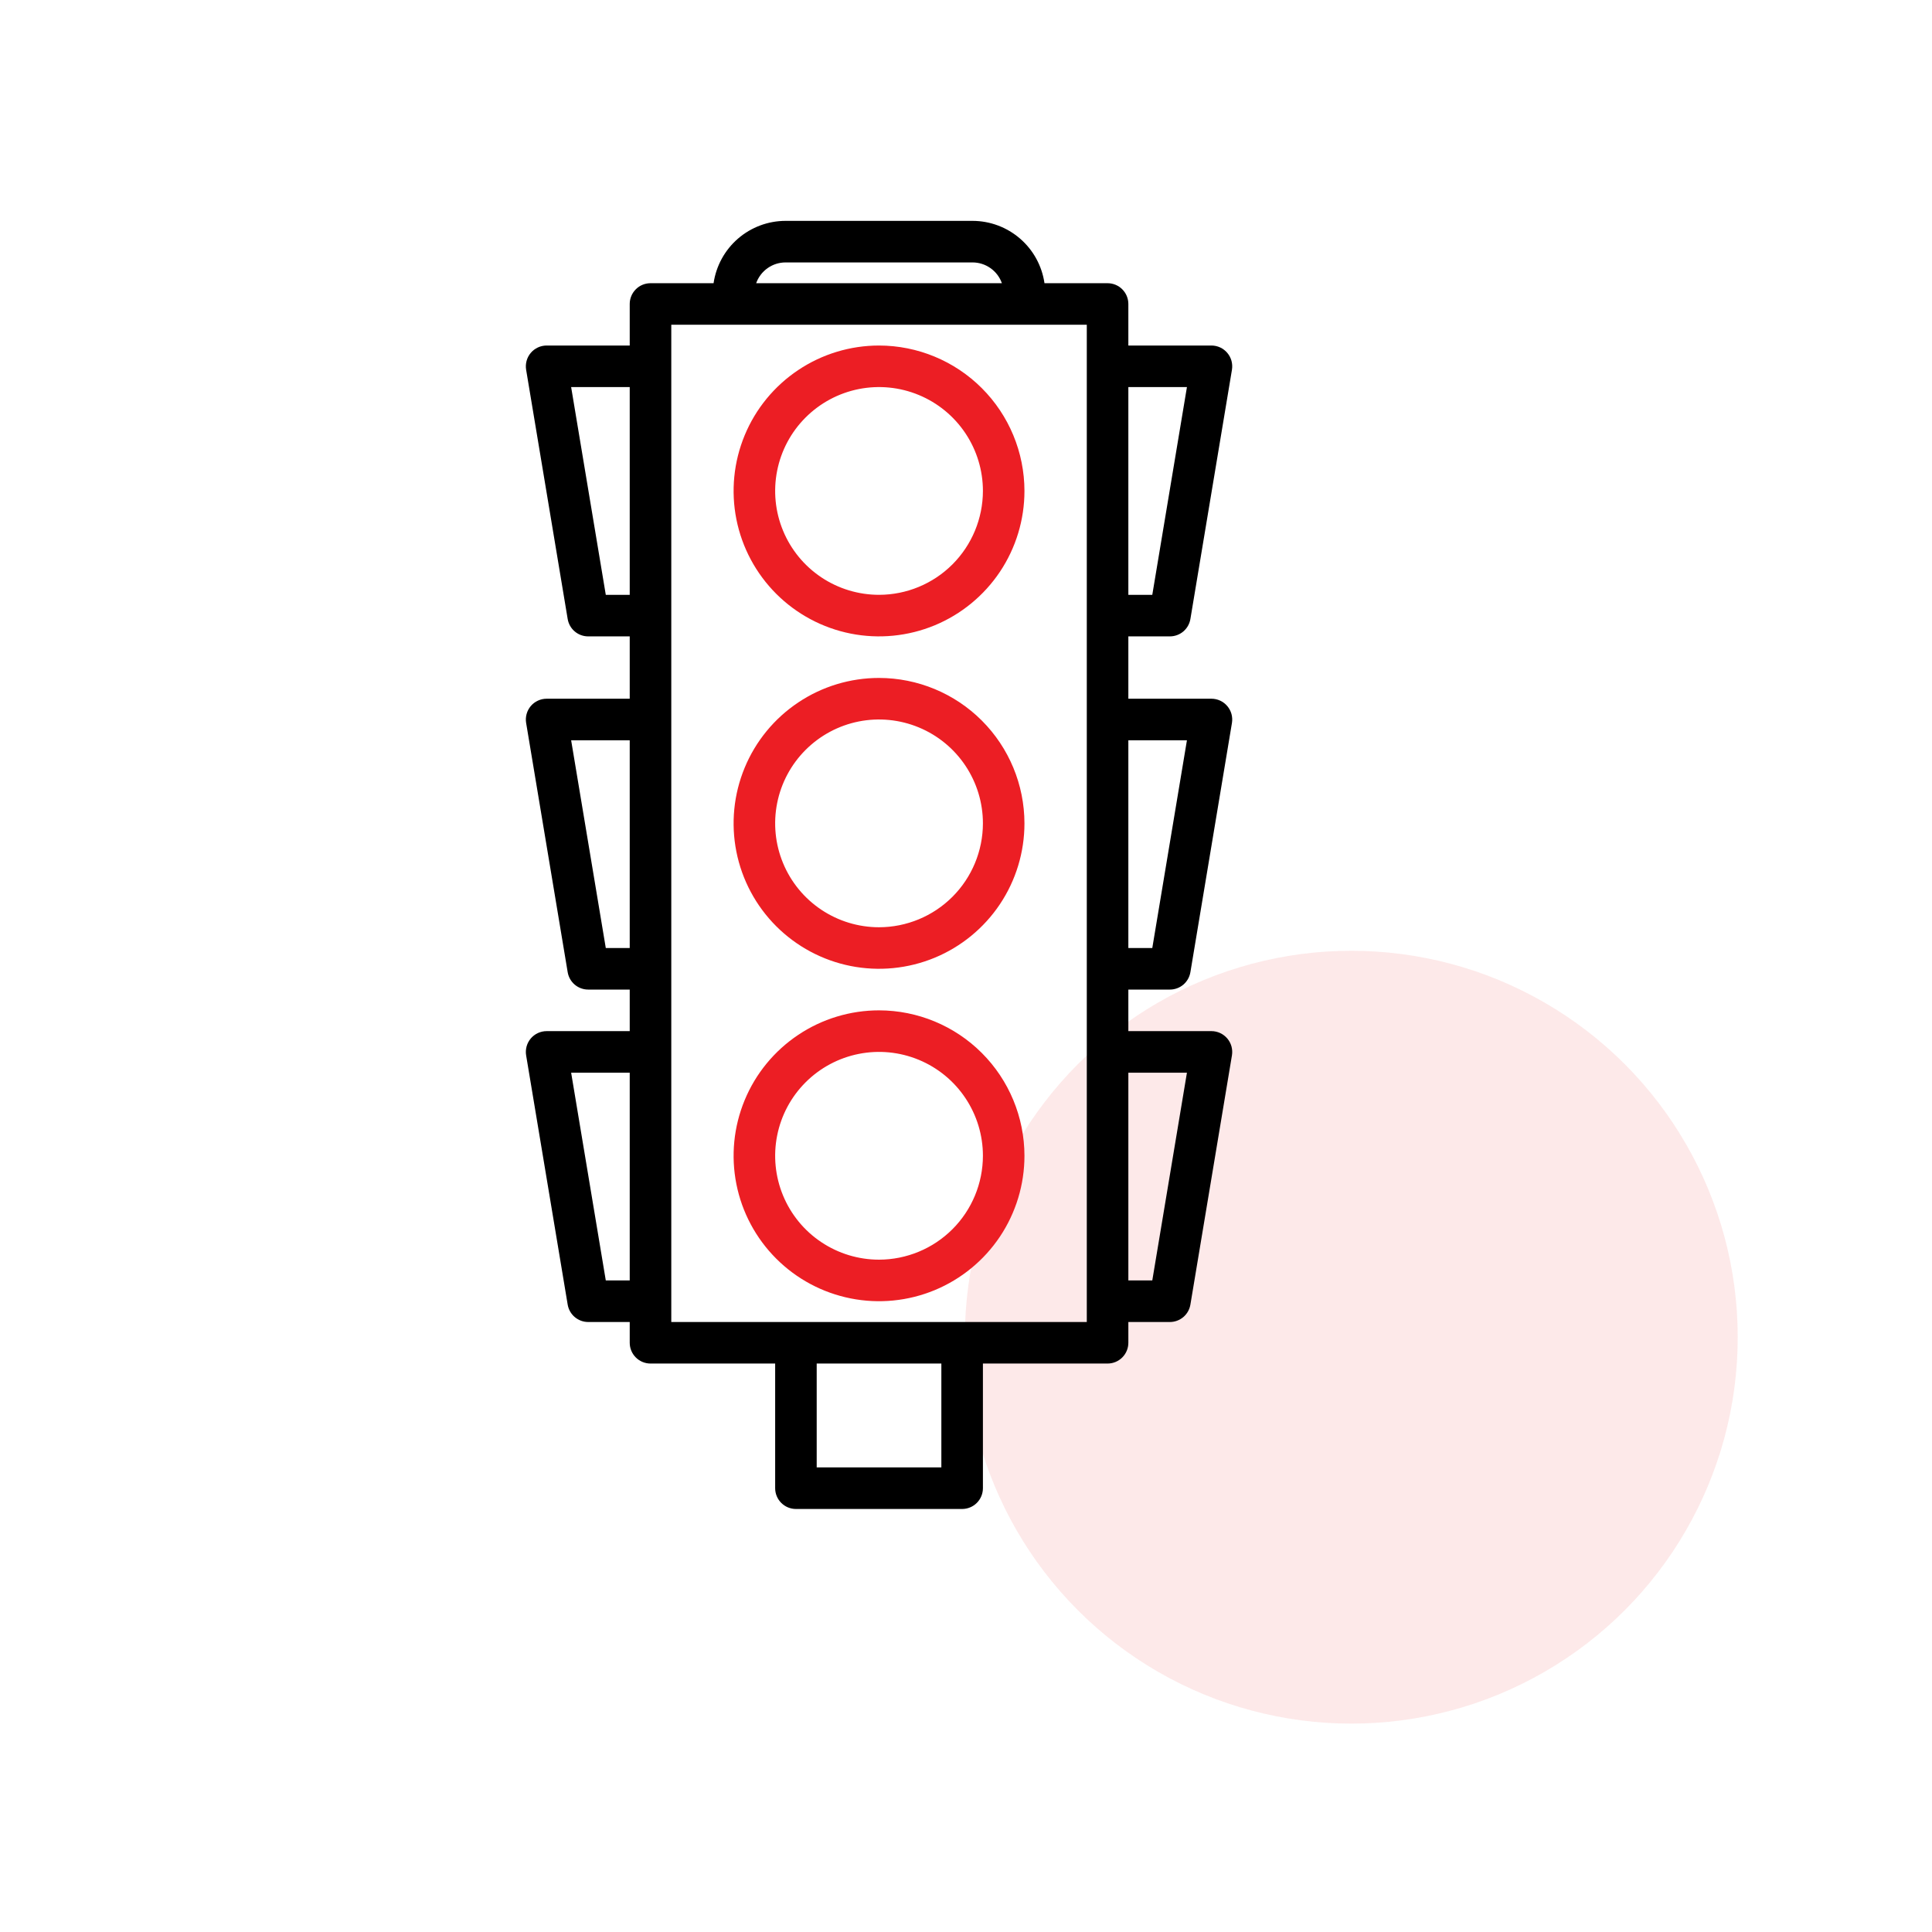 <svg width="90" height="90" viewBox="0 0 90 90" fill="none" xmlns="http://www.w3.org/2000/svg">
<circle cx="62.949" cy="62.292" r="18.001" fill="#EC1E24" fill-opacity="0.1"/>
<g clip-path="url(#clip0_3669_43617)">
<path d="M40.949 31.581C39.609 31.581 38.299 31.978 37.185 32.723C36.071 33.467 35.202 34.525 34.69 35.763C34.177 37.001 34.043 38.363 34.304 39.677C34.565 40.991 35.211 42.199 36.158 43.146C37.106 44.093 38.313 44.739 39.627 45C40.941 45.261 42.303 45.127 43.541 44.615C44.779 44.102 45.837 43.233 46.582 42.119C47.326 41.005 47.723 39.696 47.723 38.356C47.721 36.559 47.007 34.837 45.737 33.567C44.467 32.297 42.745 31.583 40.949 31.581ZM40.949 43.195C39.992 43.195 39.056 42.911 38.26 42.379C37.464 41.847 36.844 41.092 36.478 40.207C36.112 39.323 36.016 38.35 36.203 37.411C36.389 36.473 36.85 35.611 37.527 34.934C38.204 34.257 39.066 33.796 40.005 33.609C40.943 33.423 41.916 33.519 42.8 33.885C43.685 34.251 44.44 34.871 44.972 35.667C45.504 36.463 45.788 37.398 45.788 38.356C45.786 39.639 45.276 40.868 44.369 41.776C43.462 42.683 42.231 43.193 40.949 43.195ZM40.949 16.096C39.609 16.096 38.299 16.493 37.185 17.238C36.071 17.982 35.202 19.04 34.69 20.278C34.177 21.516 34.043 22.878 34.304 24.192C34.565 25.506 35.211 26.713 36.158 27.661C37.106 28.608 38.313 29.254 39.627 29.515C40.941 29.776 42.303 29.642 43.541 29.13C44.779 28.617 45.837 27.748 46.582 26.634C47.326 25.52 47.723 24.21 47.723 22.87C47.721 21.074 47.007 19.352 45.737 18.082C44.467 16.812 42.745 16.098 40.949 16.096ZM40.949 27.709C39.992 27.709 39.056 27.426 38.26 26.894C37.464 26.362 36.844 25.607 36.478 24.722C36.112 23.838 36.016 22.865 36.203 21.926C36.389 20.988 36.85 20.125 37.527 19.449C38.204 18.772 39.066 18.311 40.005 18.124C40.943 17.938 41.916 18.033 42.8 18.4C43.685 18.766 44.44 19.386 44.972 20.182C45.504 20.978 45.788 21.913 45.788 22.87C45.786 24.153 45.276 25.383 44.369 26.291C43.462 27.198 42.231 27.708 40.949 27.709ZM40.949 47.066C39.609 47.066 38.299 47.463 37.185 48.208C36.071 48.952 35.202 50.01 34.69 51.248C34.177 52.486 34.043 53.848 34.304 55.162C34.565 56.477 35.211 57.684 36.158 58.631C37.106 59.579 38.313 60.224 39.627 60.485C40.941 60.747 42.303 60.612 43.541 60.1C44.779 59.587 45.837 58.719 46.582 57.605C47.326 56.49 47.723 55.181 47.723 53.841C47.721 52.044 47.007 50.322 45.737 49.052C44.467 47.782 42.745 47.068 40.949 47.066ZM40.949 58.68C39.992 58.68 39.056 58.396 38.26 57.864C37.464 57.333 36.844 56.577 36.478 55.693C36.112 54.808 36.016 53.835 36.203 52.897C36.389 51.958 36.85 51.096 37.527 50.419C38.204 49.742 39.066 49.281 40.005 49.095C40.943 48.908 41.916 49.004 42.8 49.37C43.685 49.736 44.44 50.356 44.972 51.152C45.504 51.948 45.788 52.884 45.788 53.841C45.786 55.124 45.276 56.354 44.369 57.261C43.462 58.168 42.231 58.678 40.949 58.68Z" fill="#EC1E24"/>
<path d="M54.498 46.098C54.727 46.098 54.949 46.017 55.124 45.869C55.298 45.721 55.415 45.516 55.453 45.29L57.389 33.676C57.411 33.538 57.404 33.396 57.367 33.26C57.329 33.125 57.263 32.999 57.172 32.892C57.081 32.784 56.968 32.698 56.841 32.639C56.713 32.58 56.575 32.549 56.434 32.549H52.563V29.645H54.498C54.727 29.645 54.949 29.564 55.124 29.416C55.298 29.268 55.415 29.063 55.453 28.837L57.389 17.224C57.411 17.085 57.404 16.943 57.367 16.807C57.329 16.672 57.263 16.546 57.172 16.439C57.081 16.331 56.968 16.245 56.841 16.186C56.713 16.127 56.575 16.096 56.434 16.096H52.563V14.16C52.563 13.904 52.461 13.658 52.279 13.476C52.098 13.294 51.852 13.193 51.595 13.193H48.656C48.539 12.387 48.136 11.65 47.52 11.117C46.905 10.584 46.118 10.29 45.304 10.289H36.594C35.779 10.29 34.993 10.584 34.377 11.117C33.762 11.65 33.359 12.387 33.241 13.193H30.303C30.046 13.193 29.8 13.294 29.619 13.476C29.437 13.658 29.335 13.904 29.335 14.16V16.096H25.464C25.323 16.096 25.184 16.127 25.057 16.186C24.929 16.245 24.816 16.331 24.725 16.439C24.635 16.546 24.568 16.672 24.531 16.807C24.494 16.943 24.486 17.085 24.509 17.224L26.445 28.837C26.483 29.063 26.599 29.268 26.774 29.416C26.949 29.564 27.17 29.645 27.399 29.645H29.335V32.549H25.464C25.323 32.549 25.184 32.58 25.057 32.639C24.929 32.698 24.816 32.784 24.725 32.892C24.635 32.999 24.568 33.125 24.531 33.26C24.494 33.396 24.486 33.538 24.509 33.676L26.445 45.29C26.483 45.516 26.599 45.721 26.774 45.869C26.949 46.017 27.17 46.098 27.399 46.098H29.335V48.034H25.464C25.323 48.034 25.184 48.065 25.057 48.124C24.929 48.183 24.816 48.27 24.725 48.377C24.635 48.484 24.568 48.61 24.531 48.745C24.494 48.881 24.486 49.023 24.509 49.161L26.445 60.775C26.483 61.001 26.599 61.206 26.774 61.354C26.949 61.502 27.17 61.584 27.399 61.584H29.335V62.551C29.335 62.808 29.437 63.054 29.619 63.236C29.8 63.417 30.046 63.519 30.303 63.519H36.11V69.326C36.11 69.583 36.212 69.829 36.393 70.01C36.575 70.192 36.821 70.294 37.078 70.294H44.82C45.077 70.294 45.323 70.192 45.505 70.01C45.686 69.829 45.788 69.583 45.788 69.326V63.519H51.595C51.852 63.519 52.098 63.417 52.279 63.236C52.461 63.054 52.563 62.808 52.563 62.551V61.584H54.498C54.727 61.584 54.949 61.502 55.124 61.354C55.298 61.206 55.415 61.001 55.453 60.775L57.389 49.161C57.411 49.023 57.404 48.881 57.367 48.745C57.329 48.61 57.263 48.484 57.172 48.377C57.081 48.27 56.968 48.183 56.841 48.124C56.713 48.065 56.575 48.034 56.434 48.034H52.563V46.098H54.498ZM52.563 18.032H55.292L53.678 27.71H52.563V18.032ZM52.563 34.485H55.292L53.678 44.163H52.563V34.485ZM29.335 59.648H28.22L26.606 49.97H29.335V59.648ZM29.335 44.163H28.22L26.606 34.485H29.335V44.163ZM29.335 27.71H28.22L26.606 18.032H29.335V27.71ZM36.594 12.225H45.304C45.604 12.225 45.897 12.318 46.142 12.492C46.387 12.665 46.572 12.91 46.672 13.193H35.225C35.326 12.91 35.511 12.665 35.756 12.492C36.001 12.318 36.294 12.225 36.594 12.225ZM43.852 68.358H38.045V63.519H43.852V68.358ZM50.627 61.584H31.271V15.128H50.627V61.584ZM55.292 49.97L53.678 59.648H52.563V49.97H55.292Z" fill="black"/>
</g>
<defs>
<clipPath id="clip0_3669_43617">
<rect width="60.005" height="60.005" fill="white" transform="translate(10.945 10.289)"/>
</clipPath>
</defs>
</svg>
